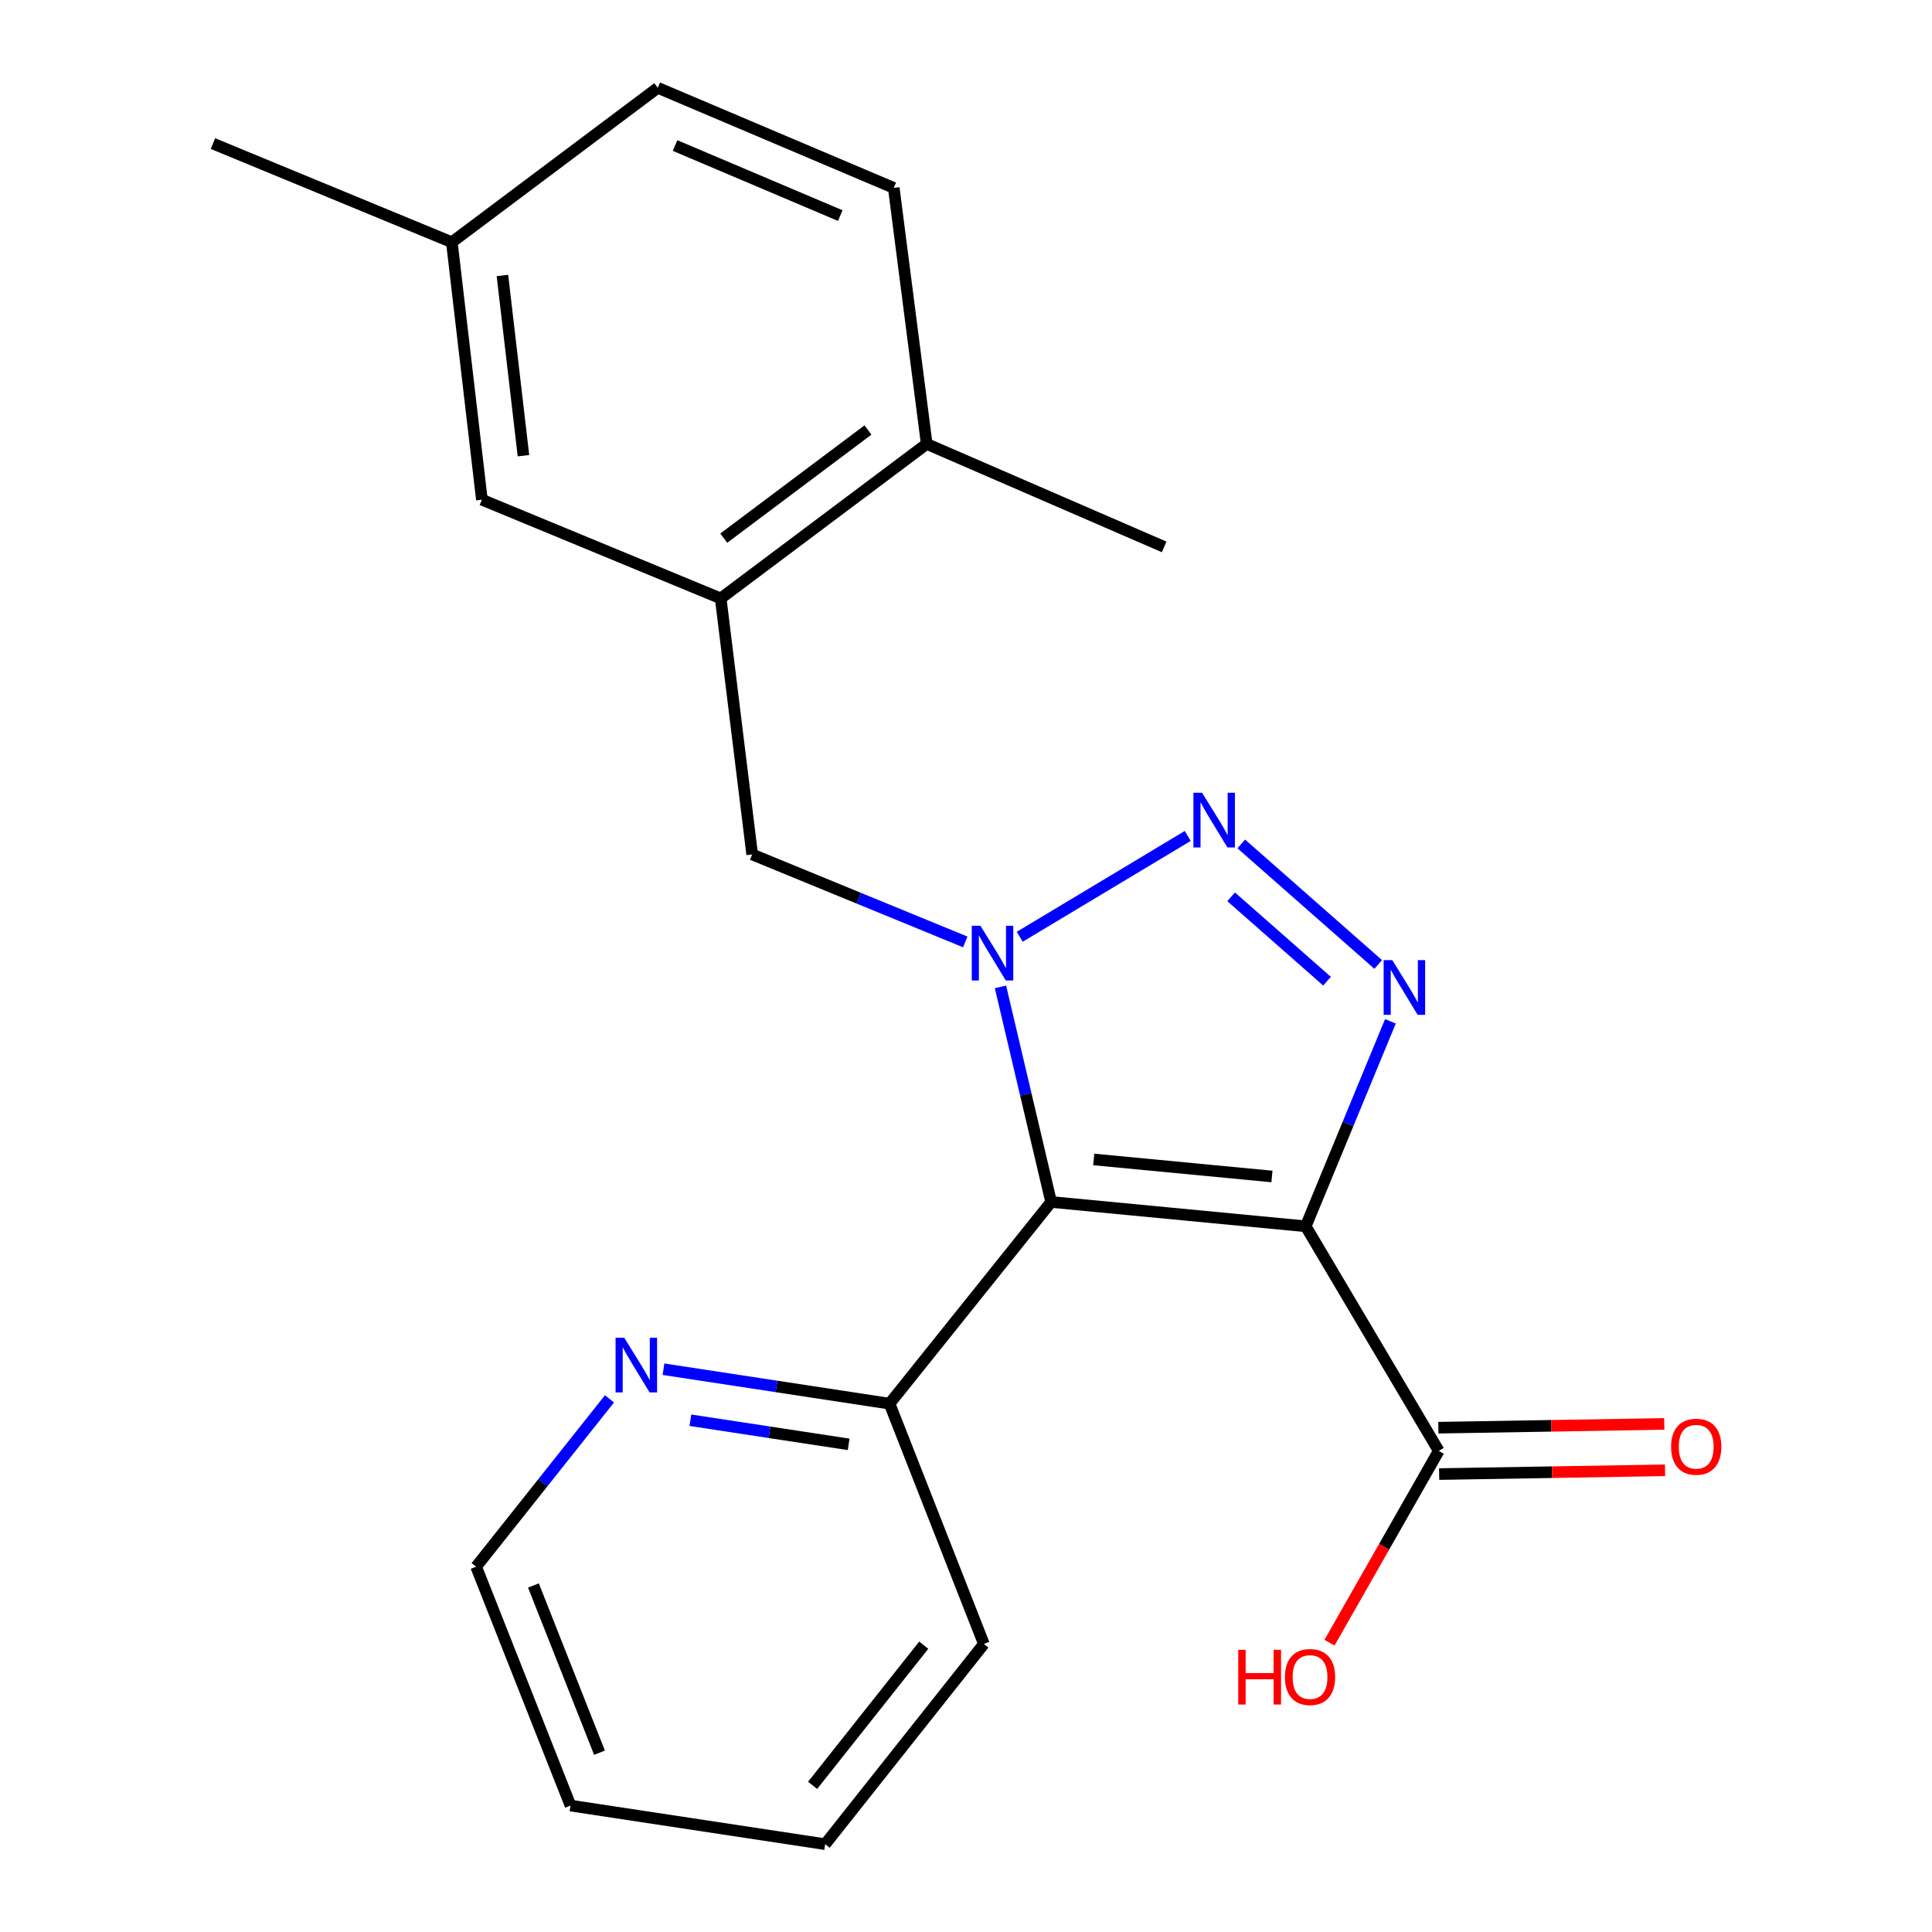 <?xml version='1.0' encoding='iso-8859-1'?>
<svg version='1.1' baseProfile='full'
              xmlns='http://www.w3.org/2000/svg'
                      xmlns:rdkit='http://www.rdkit.org/xml'
                      xmlns:xlink='http://www.w3.org/1999/xlink'
                  xml:space='preserve'
width='1000px' height='1000px' viewBox='0 0 1000 1000'>
<!-- END OF HEADER -->
<rect style='opacity:1.0;fill:#FFFFFF;stroke:none' width='1000' height='1000' x='0' y='0'> </rect>
<path class='bond-1' d='M 675.84,634.731 L 544.07,622.14' style='fill:none;fill-rule:evenodd;stroke:#000000;stroke-width:6px;stroke-linecap:butt;stroke-linejoin:miter;stroke-opacity:1' />
<path class='bond-1' d='M 658.358,608.942 L 566.119,600.128' style='fill:none;fill-rule:evenodd;stroke:#000000;stroke-width:6px;stroke-linecap:butt;stroke-linejoin:miter;stroke-opacity:1' />
<path class='bond-3' d='M 675.84,634.731 L 697.76,581.679' style='fill:none;fill-rule:evenodd;stroke:#000000;stroke-width:6px;stroke-linecap:butt;stroke-linejoin:miter;stroke-opacity:1' />
<path class='bond-3' d='M 697.76,581.679 L 719.68,528.628' style='fill:none;fill-rule:evenodd;stroke:#0000FF;stroke-width:6px;stroke-linecap:butt;stroke-linejoin:miter;stroke-opacity:1' />
<path class='bond-4' d='M 675.84,634.731 L 744.692,750.975' style='fill:none;fill-rule:evenodd;stroke:#000000;stroke-width:6px;stroke-linecap:butt;stroke-linejoin:miter;stroke-opacity:1' />
<path class='bond-0' d='M 517.84,510.799 L 530.955,566.469' style='fill:none;fill-rule:evenodd;stroke:#0000FF;stroke-width:6px;stroke-linecap:butt;stroke-linejoin:miter;stroke-opacity:1' />
<path class='bond-0' d='M 530.955,566.469 L 544.07,622.14' style='fill:none;fill-rule:evenodd;stroke:#000000;stroke-width:6px;stroke-linecap:butt;stroke-linejoin:miter;stroke-opacity:1' />
<path class='bond-5' d='M 499.623,487.541 L 444.477,464.9' style='fill:none;fill-rule:evenodd;stroke:#0000FF;stroke-width:6px;stroke-linecap:butt;stroke-linejoin:miter;stroke-opacity:1' />
<path class='bond-5' d='M 444.477,464.9 L 389.331,442.258' style='fill:none;fill-rule:evenodd;stroke:#000000;stroke-width:6px;stroke-linecap:butt;stroke-linejoin:miter;stroke-opacity:1' />
<path class='bond-22' d='M 527.81,484.878 L 614.774,432.685' style='fill:none;fill-rule:evenodd;stroke:#0000FF;stroke-width:6px;stroke-linecap:butt;stroke-linejoin:miter;stroke-opacity:1' />
<path class='bond-7' d='M 544.07,622.14 L 460.425,726.539' style='fill:none;fill-rule:evenodd;stroke:#000000;stroke-width:6px;stroke-linecap:butt;stroke-linejoin:miter;stroke-opacity:1' />
<path class='bond-2' d='M 642.467,436.814 L 713.36,499.199' style='fill:none;fill-rule:evenodd;stroke:#0000FF;stroke-width:6px;stroke-linecap:butt;stroke-linejoin:miter;stroke-opacity:1' />
<path class='bond-2' d='M 637.241,464.196 L 686.865,507.865' style='fill:none;fill-rule:evenodd;stroke:#0000FF;stroke-width:6px;stroke-linecap:butt;stroke-linejoin:miter;stroke-opacity:1' />
<path class='bond-11' d='M 744.893,762.978 L 803.359,762.001' style='fill:none;fill-rule:evenodd;stroke:#000000;stroke-width:6px;stroke-linecap:butt;stroke-linejoin:miter;stroke-opacity:1' />
<path class='bond-11' d='M 803.359,762.001 L 861.825,761.023' style='fill:none;fill-rule:evenodd;stroke:#FF0000;stroke-width:6px;stroke-linecap:butt;stroke-linejoin:miter;stroke-opacity:1' />
<path class='bond-11' d='M 744.492,738.972 L 802.958,737.995' style='fill:none;fill-rule:evenodd;stroke:#000000;stroke-width:6px;stroke-linecap:butt;stroke-linejoin:miter;stroke-opacity:1' />
<path class='bond-11' d='M 802.958,737.995 L 861.424,737.018' style='fill:none;fill-rule:evenodd;stroke:#FF0000;stroke-width:6px;stroke-linecap:butt;stroke-linejoin:miter;stroke-opacity:1' />
<path class='bond-13' d='M 744.692,750.975 L 716.417,800.615' style='fill:none;fill-rule:evenodd;stroke:#000000;stroke-width:6px;stroke-linecap:butt;stroke-linejoin:miter;stroke-opacity:1' />
<path class='bond-13' d='M 716.417,800.615 L 688.141,850.254' style='fill:none;fill-rule:evenodd;stroke:#FF0000;stroke-width:6px;stroke-linecap:butt;stroke-linejoin:miter;stroke-opacity:1' />
<path class='bond-6' d='M 389.331,442.258 L 373.032,309.741' style='fill:none;fill-rule:evenodd;stroke:#000000;stroke-width:6px;stroke-linecap:butt;stroke-linejoin:miter;stroke-opacity:1' />
<path class='bond-9' d='M 373.032,309.741 L 479.659,229.778' style='fill:none;fill-rule:evenodd;stroke:#000000;stroke-width:6px;stroke-linecap:butt;stroke-linejoin:miter;stroke-opacity:1' />
<path class='bond-9' d='M 374.621,278.539 L 449.26,222.564' style='fill:none;fill-rule:evenodd;stroke:#000000;stroke-width:6px;stroke-linecap:butt;stroke-linejoin:miter;stroke-opacity:1' />
<path class='bond-10' d='M 373.032,309.741 L 249.425,258.642' style='fill:none;fill-rule:evenodd;stroke:#000000;stroke-width:6px;stroke-linecap:butt;stroke-linejoin:miter;stroke-opacity:1' />
<path class='bond-8' d='M 460.425,726.539 L 401.921,717.62' style='fill:none;fill-rule:evenodd;stroke:#000000;stroke-width:6px;stroke-linecap:butt;stroke-linejoin:miter;stroke-opacity:1' />
<path class='bond-8' d='M 401.921,717.62 L 343.416,708.701' style='fill:none;fill-rule:evenodd;stroke:#0000FF;stroke-width:6px;stroke-linecap:butt;stroke-linejoin:miter;stroke-opacity:1' />
<path class='bond-8' d='M 439.255,747.598 L 398.302,741.355' style='fill:none;fill-rule:evenodd;stroke:#000000;stroke-width:6px;stroke-linecap:butt;stroke-linejoin:miter;stroke-opacity:1' />
<path class='bond-8' d='M 398.302,741.355 L 357.349,735.111' style='fill:none;fill-rule:evenodd;stroke:#0000FF;stroke-width:6px;stroke-linecap:butt;stroke-linejoin:miter;stroke-opacity:1' />
<path class='bond-17' d='M 460.425,726.539 L 509.257,850.92' style='fill:none;fill-rule:evenodd;stroke:#000000;stroke-width:6px;stroke-linecap:butt;stroke-linejoin:miter;stroke-opacity:1' />
<path class='bond-16' d='M 315.465,724.05 L 280.958,767.484' style='fill:none;fill-rule:evenodd;stroke:#0000FF;stroke-width:6px;stroke-linecap:butt;stroke-linejoin:miter;stroke-opacity:1' />
<path class='bond-16' d='M 280.958,767.484 L 246.45,810.918' style='fill:none;fill-rule:evenodd;stroke:#000000;stroke-width:6px;stroke-linecap:butt;stroke-linejoin:miter;stroke-opacity:1' />
<path class='bond-12' d='M 479.659,229.778 L 462.612,97.261' style='fill:none;fill-rule:evenodd;stroke:#000000;stroke-width:6px;stroke-linecap:butt;stroke-linejoin:miter;stroke-opacity:1' />
<path class='bond-18' d='M 479.659,229.778 L 602.559,283.078' style='fill:none;fill-rule:evenodd;stroke:#000000;stroke-width:6px;stroke-linecap:butt;stroke-linejoin:miter;stroke-opacity:1' />
<path class='bond-14' d='M 249.425,258.642 L 233.872,125.378' style='fill:none;fill-rule:evenodd;stroke:#000000;stroke-width:6px;stroke-linecap:butt;stroke-linejoin:miter;stroke-opacity:1' />
<path class='bond-14' d='M 270.939,235.869 L 260.052,142.585' style='fill:none;fill-rule:evenodd;stroke:#000000;stroke-width:6px;stroke-linecap:butt;stroke-linejoin:miter;stroke-opacity:1' />
<path class='bond-24' d='M 462.612,97.261 L 340.459,45.455' style='fill:none;fill-rule:evenodd;stroke:#000000;stroke-width:6px;stroke-linecap:butt;stroke-linejoin:miter;stroke-opacity:1' />
<path class='bond-24' d='M 434.915,111.593 L 349.408,75.329' style='fill:none;fill-rule:evenodd;stroke:#000000;stroke-width:6px;stroke-linecap:butt;stroke-linejoin:miter;stroke-opacity:1' />
<path class='bond-15' d='M 233.872,125.378 L 340.459,45.455' style='fill:none;fill-rule:evenodd;stroke:#000000;stroke-width:6px;stroke-linecap:butt;stroke-linejoin:miter;stroke-opacity:1' />
<path class='bond-19' d='M 233.872,125.378 L 110.226,74.319' style='fill:none;fill-rule:evenodd;stroke:#000000;stroke-width:6px;stroke-linecap:butt;stroke-linejoin:miter;stroke-opacity:1' />
<path class='bond-23' d='M 246.45,810.918 L 295.296,934.565' style='fill:none;fill-rule:evenodd;stroke:#000000;stroke-width:6px;stroke-linecap:butt;stroke-linejoin:miter;stroke-opacity:1' />
<path class='bond-23' d='M 276.107,820.644 L 310.299,907.196' style='fill:none;fill-rule:evenodd;stroke:#000000;stroke-width:6px;stroke-linecap:butt;stroke-linejoin:miter;stroke-opacity:1' />
<path class='bond-21' d='M 509.257,850.92 L 427.106,954.545' style='fill:none;fill-rule:evenodd;stroke:#000000;stroke-width:6px;stroke-linecap:butt;stroke-linejoin:miter;stroke-opacity:1' />
<path class='bond-21' d='M 478.12,851.548 L 420.614,924.086' style='fill:none;fill-rule:evenodd;stroke:#000000;stroke-width:6px;stroke-linecap:butt;stroke-linejoin:miter;stroke-opacity:1' />
<path class='bond-20' d='M 295.296,934.565 L 427.106,954.545' style='fill:none;fill-rule:evenodd;stroke:#000000;stroke-width:6px;stroke-linecap:butt;stroke-linejoin:miter;stroke-opacity:1' />
<path  class='atom-1' d='M 507.465 479.171
L 516.745 494.171
Q 517.665 495.651, 519.145 498.331
Q 520.625 501.011, 520.705 501.171
L 520.705 479.171
L 524.465 479.171
L 524.465 507.491
L 520.585 507.491
L 510.625 491.091
Q 509.465 489.171, 508.225 486.971
Q 507.025 484.771, 506.665 484.091
L 506.665 507.491
L 502.985 507.491
L 502.985 479.171
L 507.465 479.171
' fill='#0000FF'/>
<path  class='atom-3' d='M 622.188 410.318
L 631.468 425.318
Q 632.388 426.798, 633.868 429.478
Q 635.348 432.158, 635.428 432.318
L 635.428 410.318
L 639.188 410.318
L 639.188 438.638
L 635.308 438.638
L 625.348 422.238
Q 624.188 420.318, 622.948 418.118
Q 621.748 415.918, 621.388 415.238
L 621.388 438.638
L 617.708 438.638
L 617.708 410.318
L 622.188 410.318
' fill='#0000FF'/>
<path  class='atom-4' d='M 720.652 496.964
L 729.932 511.964
Q 730.852 513.444, 732.332 516.124
Q 733.812 518.804, 733.892 518.964
L 733.892 496.964
L 737.652 496.964
L 737.652 525.284
L 733.772 525.284
L 723.812 508.884
Q 722.652 506.964, 721.412 504.764
Q 720.212 502.564, 719.852 501.884
L 719.852 525.284
L 716.172 525.284
L 716.172 496.964
L 720.652 496.964
' fill='#0000FF'/>
<path  class='atom-9' d='M 323.102 692.398
L 332.382 707.398
Q 333.302 708.878, 334.782 711.558
Q 336.262 714.238, 336.342 714.398
L 336.342 692.398
L 340.102 692.398
L 340.102 720.718
L 336.222 720.718
L 326.262 704.318
Q 325.102 702.398, 323.862 700.198
Q 322.662 697.998, 322.302 697.318
L 322.302 720.718
L 318.622 720.718
L 318.622 692.398
L 323.102 692.398
' fill='#0000FF'/>
<path  class='atom-12' d='M 864.956 748.828
Q 864.956 742.028, 868.316 738.228
Q 871.676 734.428, 877.956 734.428
Q 884.236 734.428, 887.596 738.228
Q 890.956 742.028, 890.956 748.828
Q 890.956 755.708, 887.556 759.628
Q 884.156 763.508, 877.956 763.508
Q 871.716 763.508, 868.316 759.628
Q 864.956 755.748, 864.956 748.828
M 877.956 760.308
Q 882.276 760.308, 884.596 757.428
Q 886.956 754.508, 886.956 748.828
Q 886.956 743.268, 884.596 740.468
Q 882.276 737.628, 877.956 737.628
Q 873.636 737.628, 871.276 740.428
Q 868.956 743.228, 868.956 748.828
Q 868.956 754.548, 871.276 757.428
Q 873.636 760.308, 877.956 760.308
' fill='#FF0000'/>
<path  class='atom-14' d='M 640.907 853.939
L 644.747 853.939
L 644.747 865.979
L 659.227 865.979
L 659.227 853.939
L 663.067 853.939
L 663.067 882.259
L 659.227 882.259
L 659.227 869.179
L 644.747 869.179
L 644.747 882.259
L 640.907 882.259
L 640.907 853.939
' fill='#FF0000'/>
<path  class='atom-14' d='M 665.067 868.019
Q 665.067 861.219, 668.427 857.419
Q 671.787 853.619, 678.067 853.619
Q 684.347 853.619, 687.707 857.419
Q 691.067 861.219, 691.067 868.019
Q 691.067 874.899, 687.667 878.819
Q 684.267 882.699, 678.067 882.699
Q 671.827 882.699, 668.427 878.819
Q 665.067 874.939, 665.067 868.019
M 678.067 879.499
Q 682.387 879.499, 684.707 876.619
Q 687.067 873.699, 687.067 868.019
Q 687.067 862.459, 684.707 859.659
Q 682.387 856.819, 678.067 856.819
Q 673.747 856.819, 671.387 859.619
Q 669.067 862.419, 669.067 868.019
Q 669.067 873.739, 671.387 876.619
Q 673.747 879.499, 678.067 879.499
' fill='#FF0000'/>
</svg>

